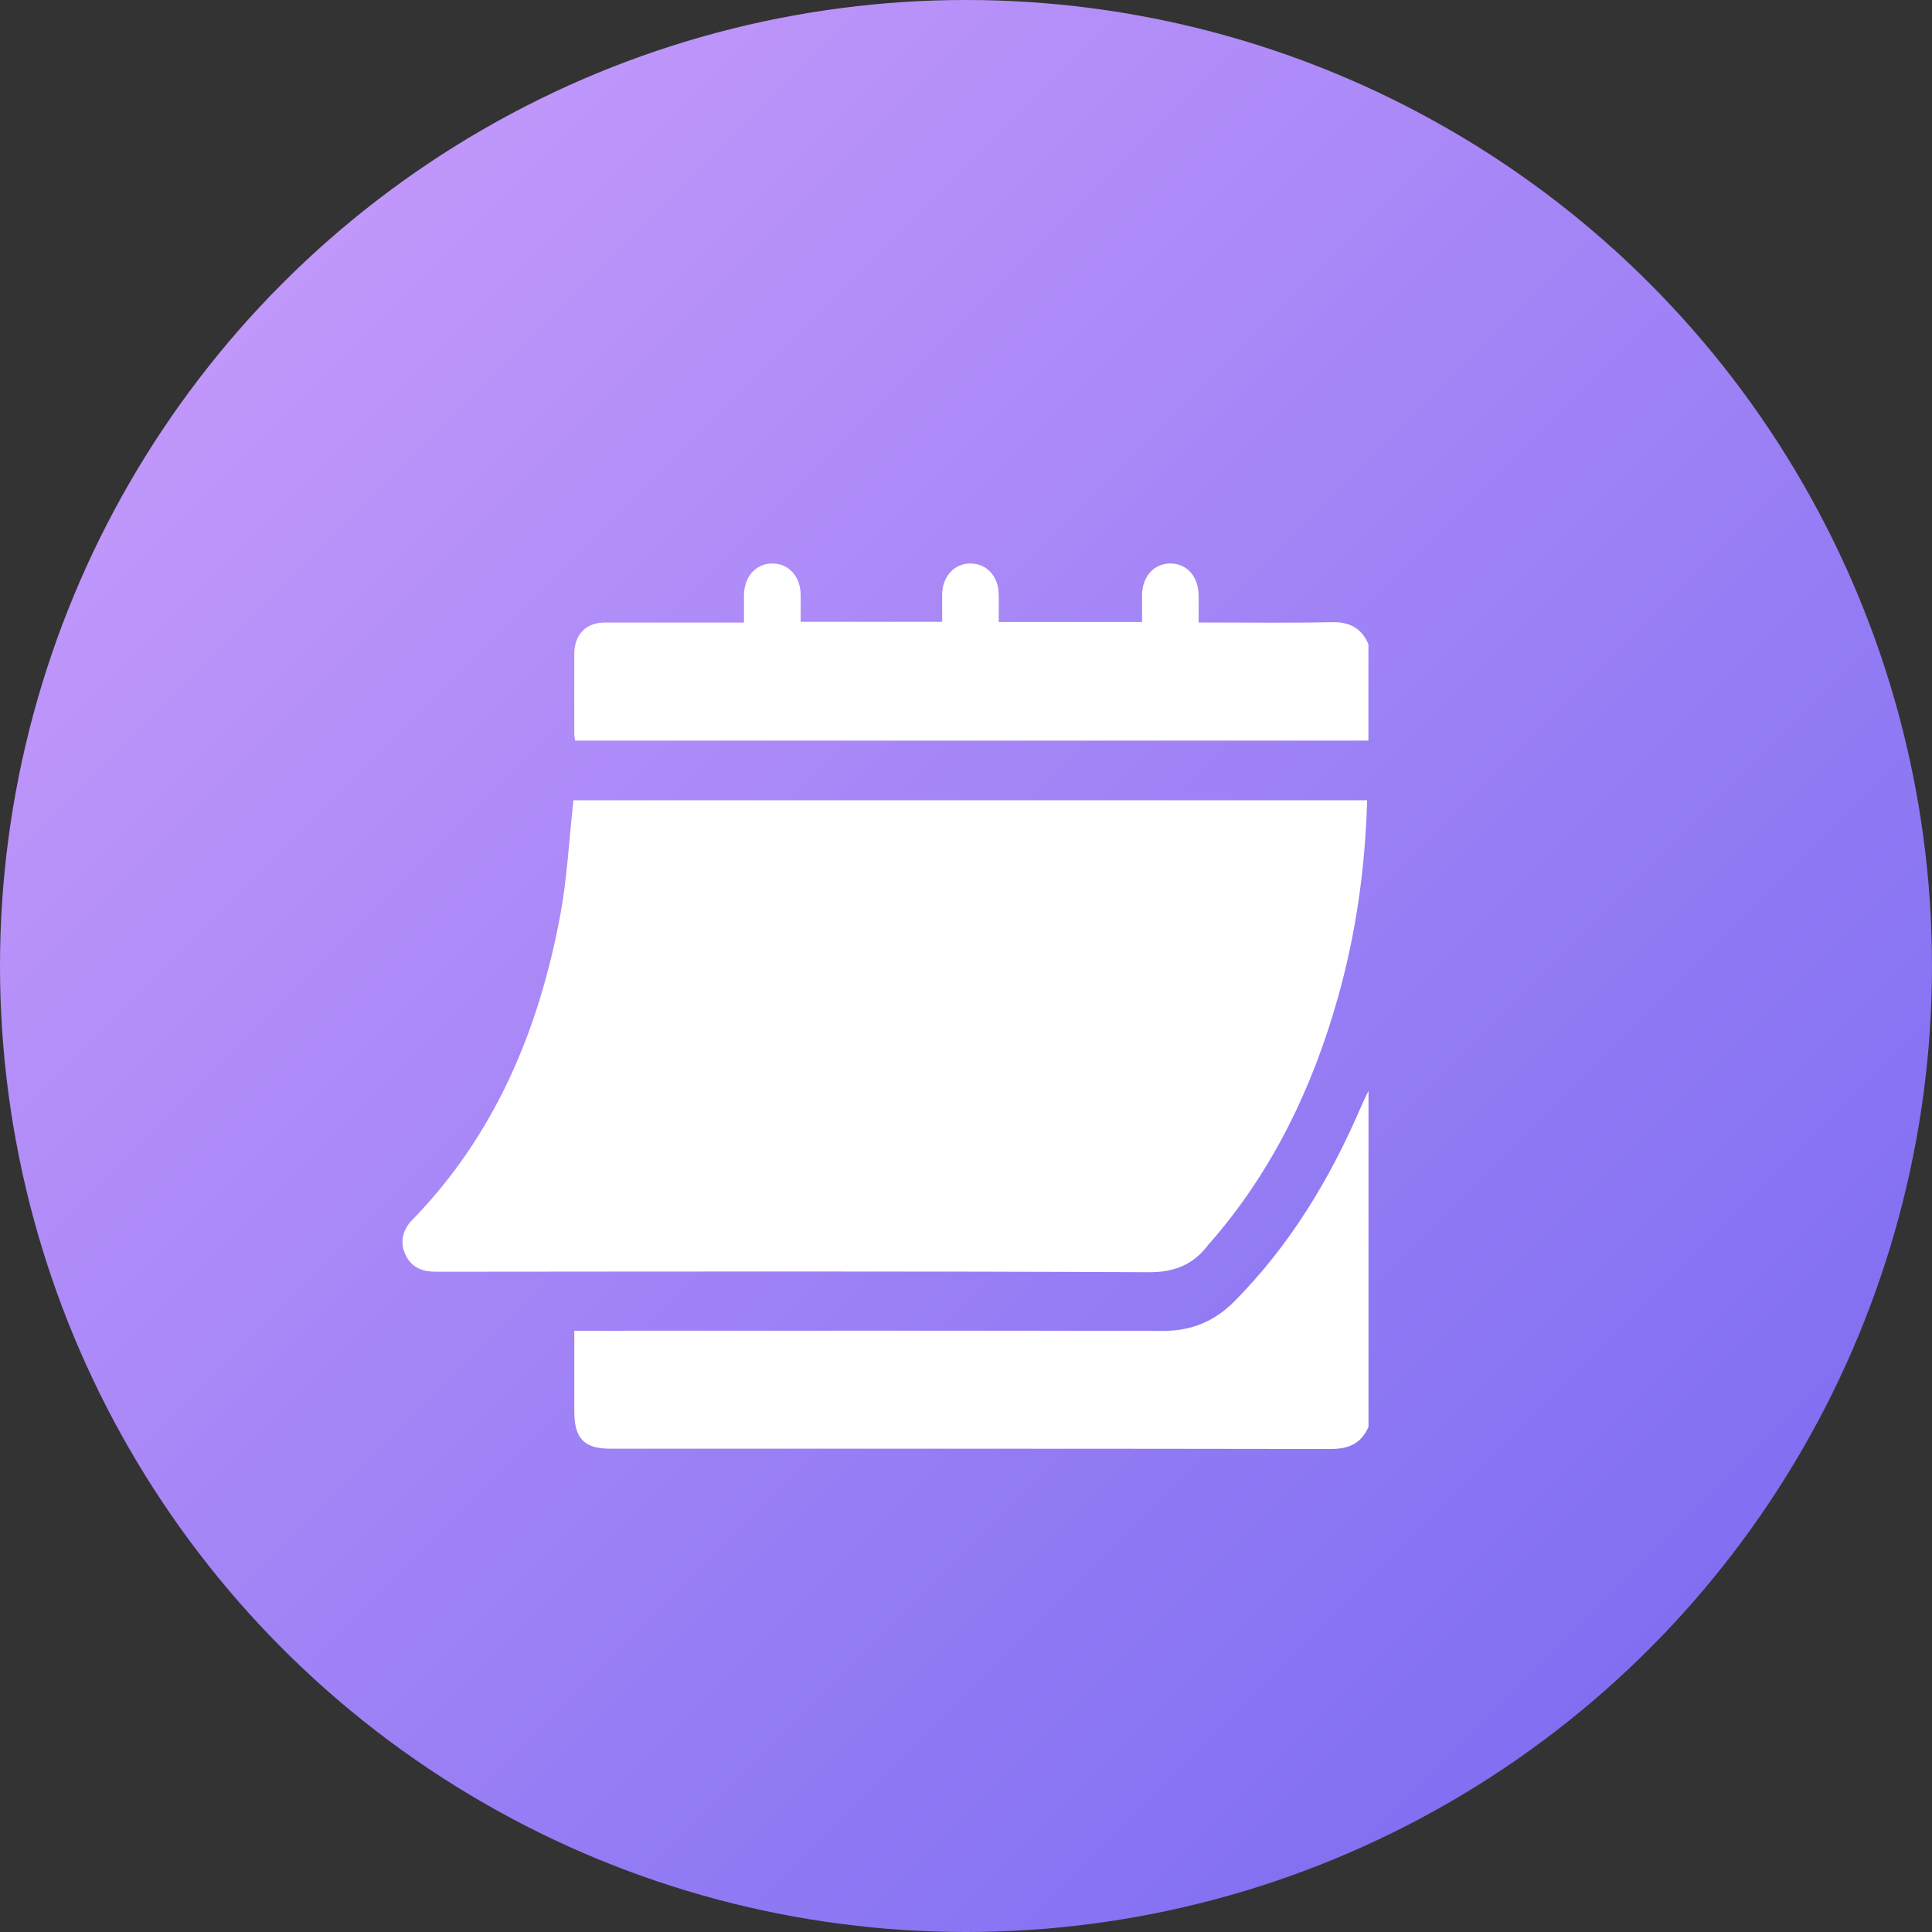 <svg width="24" height="24" viewBox="0 0 24 24" fill="none" xmlns="http://www.w3.org/2000/svg">
<rect x="0" y="0" width="24" height="24" fill="#333333" stroke="none"/>
<circle cx="12" cy="12" r="12" fill="url(#paint0_linear_323_2538)"/>
<path d="M16.999 17.727C16.905 17.94 16.745 18 16.528 18C13.544 17.995 10.561 17.996 7.578 17.996C7.257 17.996 7.134 17.869 7.134 17.531C7.134 17.202 7.134 16.873 7.134 16.531H7.281C9.67 16.531 12.06 16.528 14.45 16.533C14.799 16.533 15.086 16.416 15.336 16.164C16.019 15.474 16.517 14.655 16.904 13.756C16.934 13.686 16.968 13.618 17 13.55V17.729L16.999 17.727Z" fill="white"/>
<path d="M16.999 9.2H7.144C7.14 9.167 7.134 9.139 7.134 9.113C7.134 8.783 7.133 8.454 7.134 8.124C7.134 7.885 7.278 7.735 7.507 7.734C8.038 7.733 8.569 7.734 9.099 7.734C9.141 7.734 9.185 7.734 9.242 7.734C9.242 7.614 9.242 7.503 9.242 7.39C9.246 7.16 9.391 7 9.595 7C9.797 7 9.944 7.16 9.946 7.389C9.947 7.498 9.946 7.608 9.946 7.725H11.704C11.704 7.61 11.704 7.498 11.704 7.385C11.706 7.159 11.855 6.998 12.059 7C12.258 7.003 12.403 7.159 12.406 7.38C12.409 7.493 12.406 7.606 12.406 7.727H14.187C14.187 7.618 14.187 7.506 14.187 7.394C14.189 7.164 14.331 7.003 14.534 7C14.742 6.998 14.887 7.159 14.89 7.396C14.89 7.503 14.89 7.608 14.89 7.733H15.016C15.523 7.733 16.031 7.74 16.538 7.729C16.754 7.724 16.909 7.793 16.999 8.002V9.2Z" fill="white"/>
<path d="M16.983 9.941C16.96 10.783 16.844 11.597 16.62 12.393C16.3 13.528 15.799 14.561 15.029 15.442C15.026 15.444 15.023 15.448 15.02 15.45C14.829 15.71 14.59 15.807 14.263 15.804C11.315 15.79 8.367 15.796 5.42 15.798C5.264 15.798 5.133 15.759 5.05 15.613C4.966 15.465 4.988 15.293 5.111 15.165C6.144 14.109 6.698 12.797 6.965 11.34C7.043 10.914 7.066 10.477 7.113 10.045C7.116 10.014 7.119 9.981 7.123 9.941H16.983Z" fill="white"/>
<defs>
<linearGradient id="paint0_linear_323_2538" x1="0" y1="0" x2="24" y2="24" gradientUnits="userSpaceOnUse">
<stop stop-color="#CE9FFC"/>
<stop offset="1" stop-color="#7367F0"/>
</linearGradient>
</defs>
</svg>

